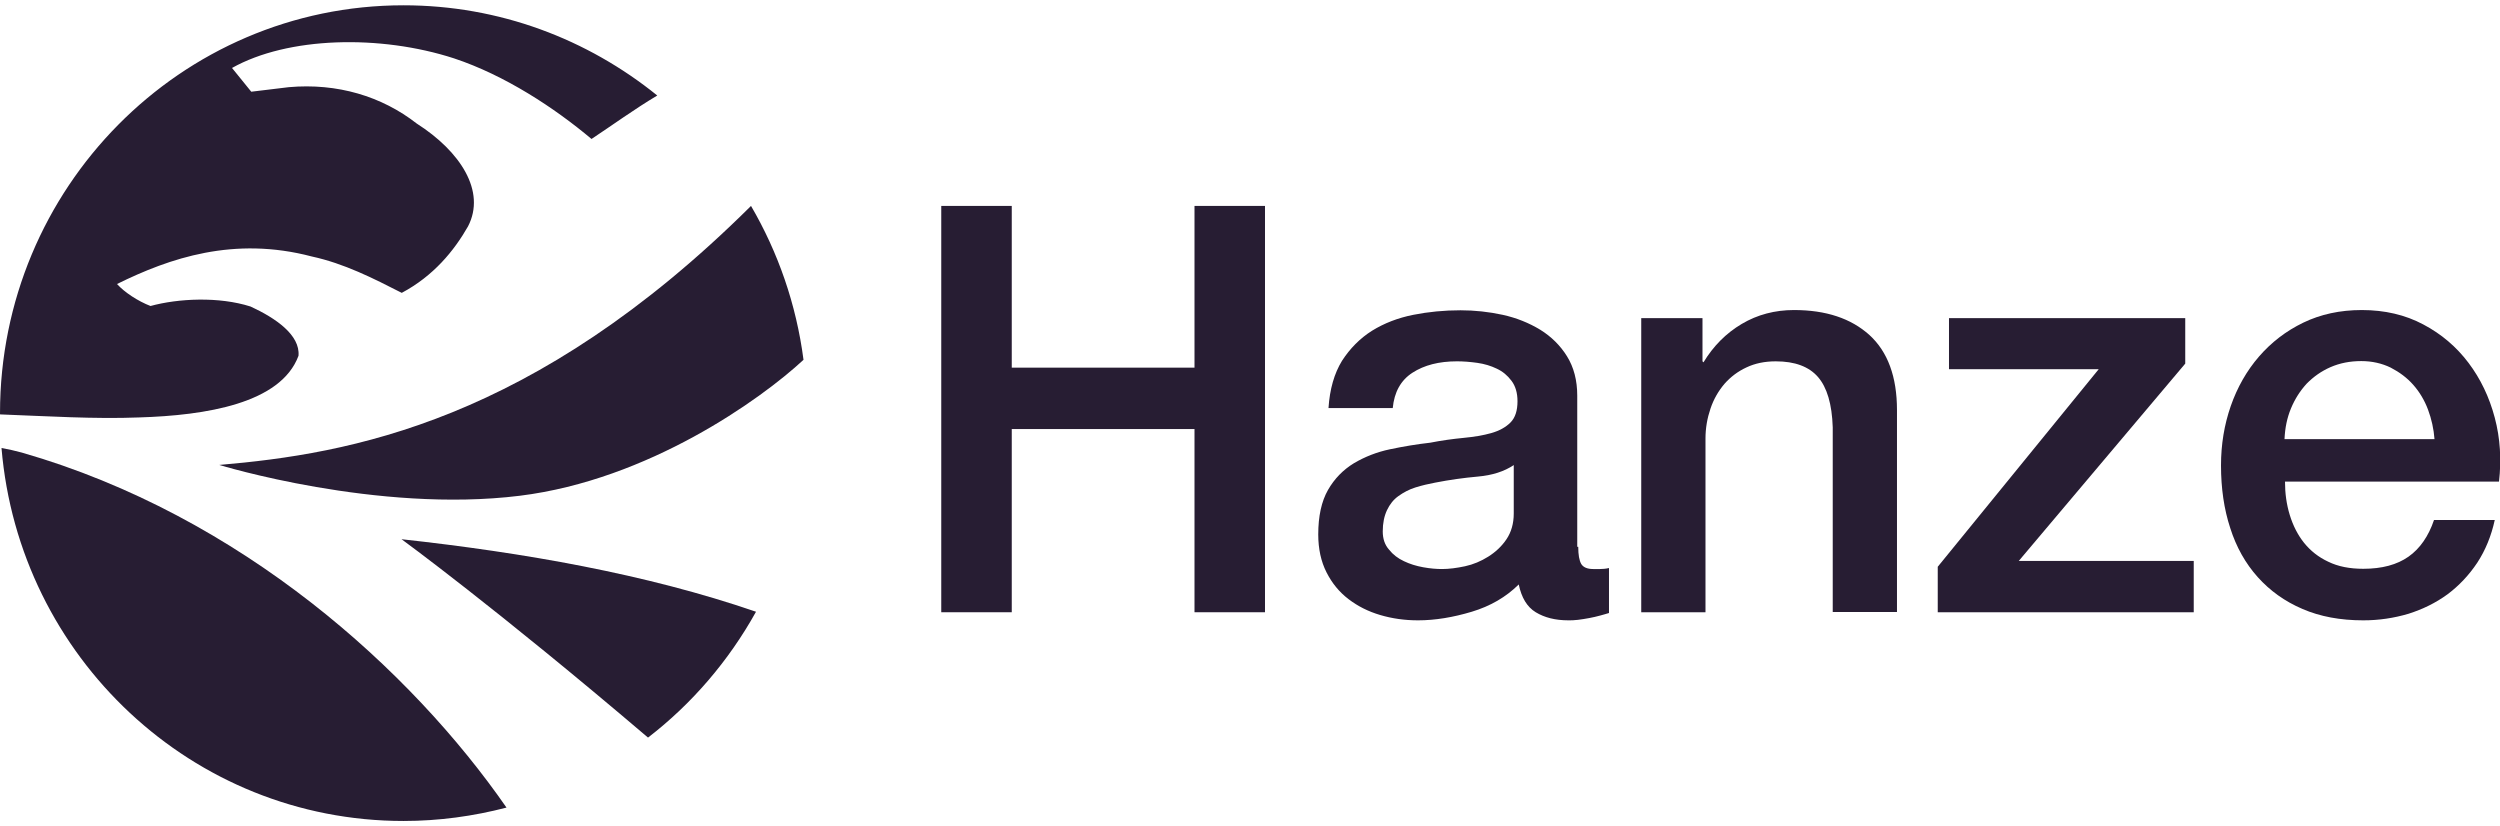 <?xml version="1.0" encoding="UTF-8"?>
<svg xmlns="http://www.w3.org/2000/svg" width="236" height="78" viewBox="0 0 236 78" fill="none">
  <g clip-path="url(#clip0_4204_2735)">
    <path d="M13.123 39.406C19.424 39.215 26.504 38.094 28.179 33.585C28.345 31.629 26.032 30.031 23.648 28.934C20.651 27.98 16.828 28.17 14.208 28.886C13.028 28.433 11.754 27.598 11.046 26.811C16.025 24.354 22.091 22.279 29.43 24.211C32.498 24.879 35.212 26.262 37.926 27.646C40.923 26.047 42.859 23.686 44.18 21.372C45.903 18.056 43.449 14.287 39.342 11.664C36.038 9.087 31.837 7.823 27.259 8.229L23.719 8.658L21.902 6.416C27.165 3.458 35.873 3.243 42.859 5.509C47.673 7.107 52.346 10.185 55.839 13.119C57.821 11.807 59.851 10.328 62.045 9.016C55.461 3.696 47.154 0.5 38.091 0.5C17.064 0.5 0.001 17.746 0.001 39C0.001 39.048 0.001 39.072 0.001 39.119C4.438 39.286 8.945 39.572 13.123 39.406Z" fill="#271D33"></path>
    <path d="M2.053 42.721C1.44 42.554 0.802 42.411 0.142 42.292C1.794 62.019 18.148 77.5 38.09 77.5C41.442 77.5 44.698 77.047 47.814 76.236C38.846 63.307 22.798 48.685 2.053 42.721Z" fill="#271D33"></path>
    <path d="M71.368 57.748C60.961 54.17 49.397 52.167 37.903 50.902C37.903 50.902 46.777 57.367 61.173 69.628C65.326 66.431 68.796 62.376 71.368 57.748Z" fill="#271D33"></path>
    <path d="M49.065 46.8C61.196 45.297 71.816 37.711 75.851 33.966C75.167 28.719 73.444 23.805 70.895 19.439C50.34 39.858 32.947 42.84 20.698 43.89C20.698 43.89 35.613 48.469 49.065 46.8Z" fill="#271D33"></path>
    <path d="M88.855 19.439H95.51V34.706H112.761V19.439H119.416V57.796H112.761V40.502H95.51V57.796H88.855V19.439Z" fill="#271D33"></path>
    <path d="M142.921 43.889C142.001 44.51 140.868 44.867 139.523 44.987C138.178 45.106 136.832 45.297 135.487 45.559C134.85 45.679 134.236 45.822 133.623 46.013C133.009 46.203 132.49 46.49 132.018 46.824C131.546 47.157 131.192 47.611 130.932 48.159C130.673 48.708 130.531 49.376 130.531 50.163C130.531 50.855 130.72 51.427 131.121 51.88C131.499 52.358 131.971 52.715 132.537 52.978C133.08 53.24 133.694 53.431 134.354 53.55C135.015 53.67 135.605 53.717 136.124 53.717C136.785 53.717 137.517 53.622 138.296 53.455C139.074 53.288 139.806 52.978 140.49 52.548C141.175 52.119 141.765 51.57 142.213 50.903C142.662 50.235 142.898 49.424 142.898 48.469V43.889H142.921ZM148.986 51.618C148.986 52.382 149.081 52.906 149.27 53.24C149.458 53.55 149.836 53.717 150.402 53.717H151.04C151.299 53.717 151.582 53.693 151.889 53.622V57.868C151.677 57.939 151.394 58.011 151.063 58.106C150.733 58.202 150.379 58.273 150.025 58.345C149.671 58.416 149.317 58.464 148.963 58.512C148.609 58.56 148.302 58.56 148.066 58.56C146.815 58.56 145.8 58.297 144.974 57.796C144.148 57.295 143.629 56.413 143.37 55.172C142.166 56.365 140.679 57.224 138.933 57.749C137.186 58.273 135.487 58.56 133.859 58.56C132.608 58.56 131.428 58.393 130.295 58.059C129.162 57.725 128.171 57.224 127.298 56.556C126.425 55.888 125.74 55.053 125.221 54.027C124.702 53.002 124.442 51.809 124.442 50.449C124.442 48.732 124.749 47.325 125.363 46.251C125.976 45.178 126.802 44.343 127.817 43.723C128.832 43.126 129.965 42.673 131.216 42.411C132.466 42.148 133.741 41.934 135.015 41.79C136.101 41.576 137.163 41.433 138.154 41.337C139.145 41.242 140.018 41.099 140.774 40.884C141.529 40.669 142.142 40.335 142.591 39.882C143.039 39.429 143.252 38.761 143.252 37.878C143.252 37.091 143.063 36.447 142.685 35.946C142.308 35.445 141.859 35.064 141.293 34.801C140.75 34.539 140.136 34.348 139.452 34.253C138.768 34.157 138.13 34.109 137.54 34.109C135.841 34.109 134.449 34.467 133.34 35.183C132.23 35.898 131.617 37.02 131.475 38.522H125.41C125.528 36.733 125.953 35.255 126.684 34.062C127.44 32.893 128.384 31.939 129.516 31.223C130.673 30.508 131.971 30.007 133.41 29.72C134.85 29.434 136.337 29.291 137.871 29.291C139.216 29.291 140.538 29.434 141.859 29.72C143.157 30.007 144.337 30.484 145.399 31.128C146.438 31.772 147.287 32.607 147.924 33.632C148.562 34.658 148.892 35.898 148.892 37.354V51.618H148.986Z" fill="#271D33"></path>
    <path d="M154.98 30.031H160.715V34.11L160.809 34.205C161.729 32.679 162.933 31.462 164.42 30.579C165.907 29.697 167.559 29.268 169.352 29.268C172.373 29.268 174.733 30.055 176.479 31.629C178.202 33.203 179.075 35.565 179.075 38.714V57.773H173.01V40.336C172.939 38.141 172.467 36.567 171.618 35.589C170.768 34.611 169.447 34.11 167.629 34.11C166.591 34.11 165.671 34.301 164.868 34.682C164.042 35.064 163.358 35.589 162.791 36.233C162.225 36.901 161.777 37.664 161.47 38.571C161.163 39.477 160.998 40.407 160.998 41.409V57.797H154.933V30.031H154.98Z" fill="#271D33"></path>
    <path d="M183.985 30.031H206.287V34.325L190.569 52.955H207.089V57.797H182.923V53.503L198.121 34.85H183.985V30.031Z" fill="#271D33"></path>
    <path d="M229.817 41.457C229.747 40.503 229.534 39.549 229.204 38.666C228.873 37.783 228.401 36.996 227.811 36.328C227.221 35.66 226.513 35.136 225.687 34.706C224.861 34.301 223.917 34.086 222.903 34.086C221.841 34.086 220.873 34.277 220 34.658C219.127 35.04 218.395 35.565 217.758 36.209C217.144 36.877 216.649 37.64 216.271 38.547C215.893 39.453 215.705 40.407 215.657 41.457H229.817ZM215.705 45.488C215.705 46.562 215.846 47.611 216.153 48.613C216.46 49.615 216.908 50.497 217.498 51.237C218.112 52 218.867 52.597 219.787 53.026C220.708 53.479 221.817 53.694 223.091 53.694C224.861 53.694 226.277 53.312 227.363 52.549C228.449 51.785 229.251 50.617 229.77 49.09H235.505C235.175 50.593 234.632 51.929 233.853 53.121C233.074 54.29 232.13 55.292 231.045 56.103C229.935 56.914 228.708 57.511 227.363 57.94C225.994 58.345 224.578 58.56 223.091 58.56C220.92 58.56 219.009 58.202 217.357 57.487C215.681 56.771 214.289 55.769 213.132 54.481C211.976 53.193 211.103 51.642 210.536 49.853C209.946 48.064 209.663 46.084 209.663 43.938C209.663 41.958 209.97 40.097 210.583 38.332C211.197 36.567 212.094 34.992 213.25 33.657C214.407 32.321 215.799 31.247 217.427 30.46C219.056 29.673 220.897 29.268 222.95 29.268C225.121 29.268 227.056 29.721 228.755 30.627C230.478 31.534 231.894 32.75 233.027 34.253C234.16 35.756 234.986 37.473 235.505 39.429C236.024 41.385 236.142 43.389 235.906 45.464H215.705V45.488Z" fill="#271D33"></path>
  </g>
  <defs>
    <clipPath id="clip0_4204_2735">
      <rect width="236" height="77" fill="white" transform="translate(0.001 0.5)"></rect>
    </clipPath>
  </defs>
</svg>
